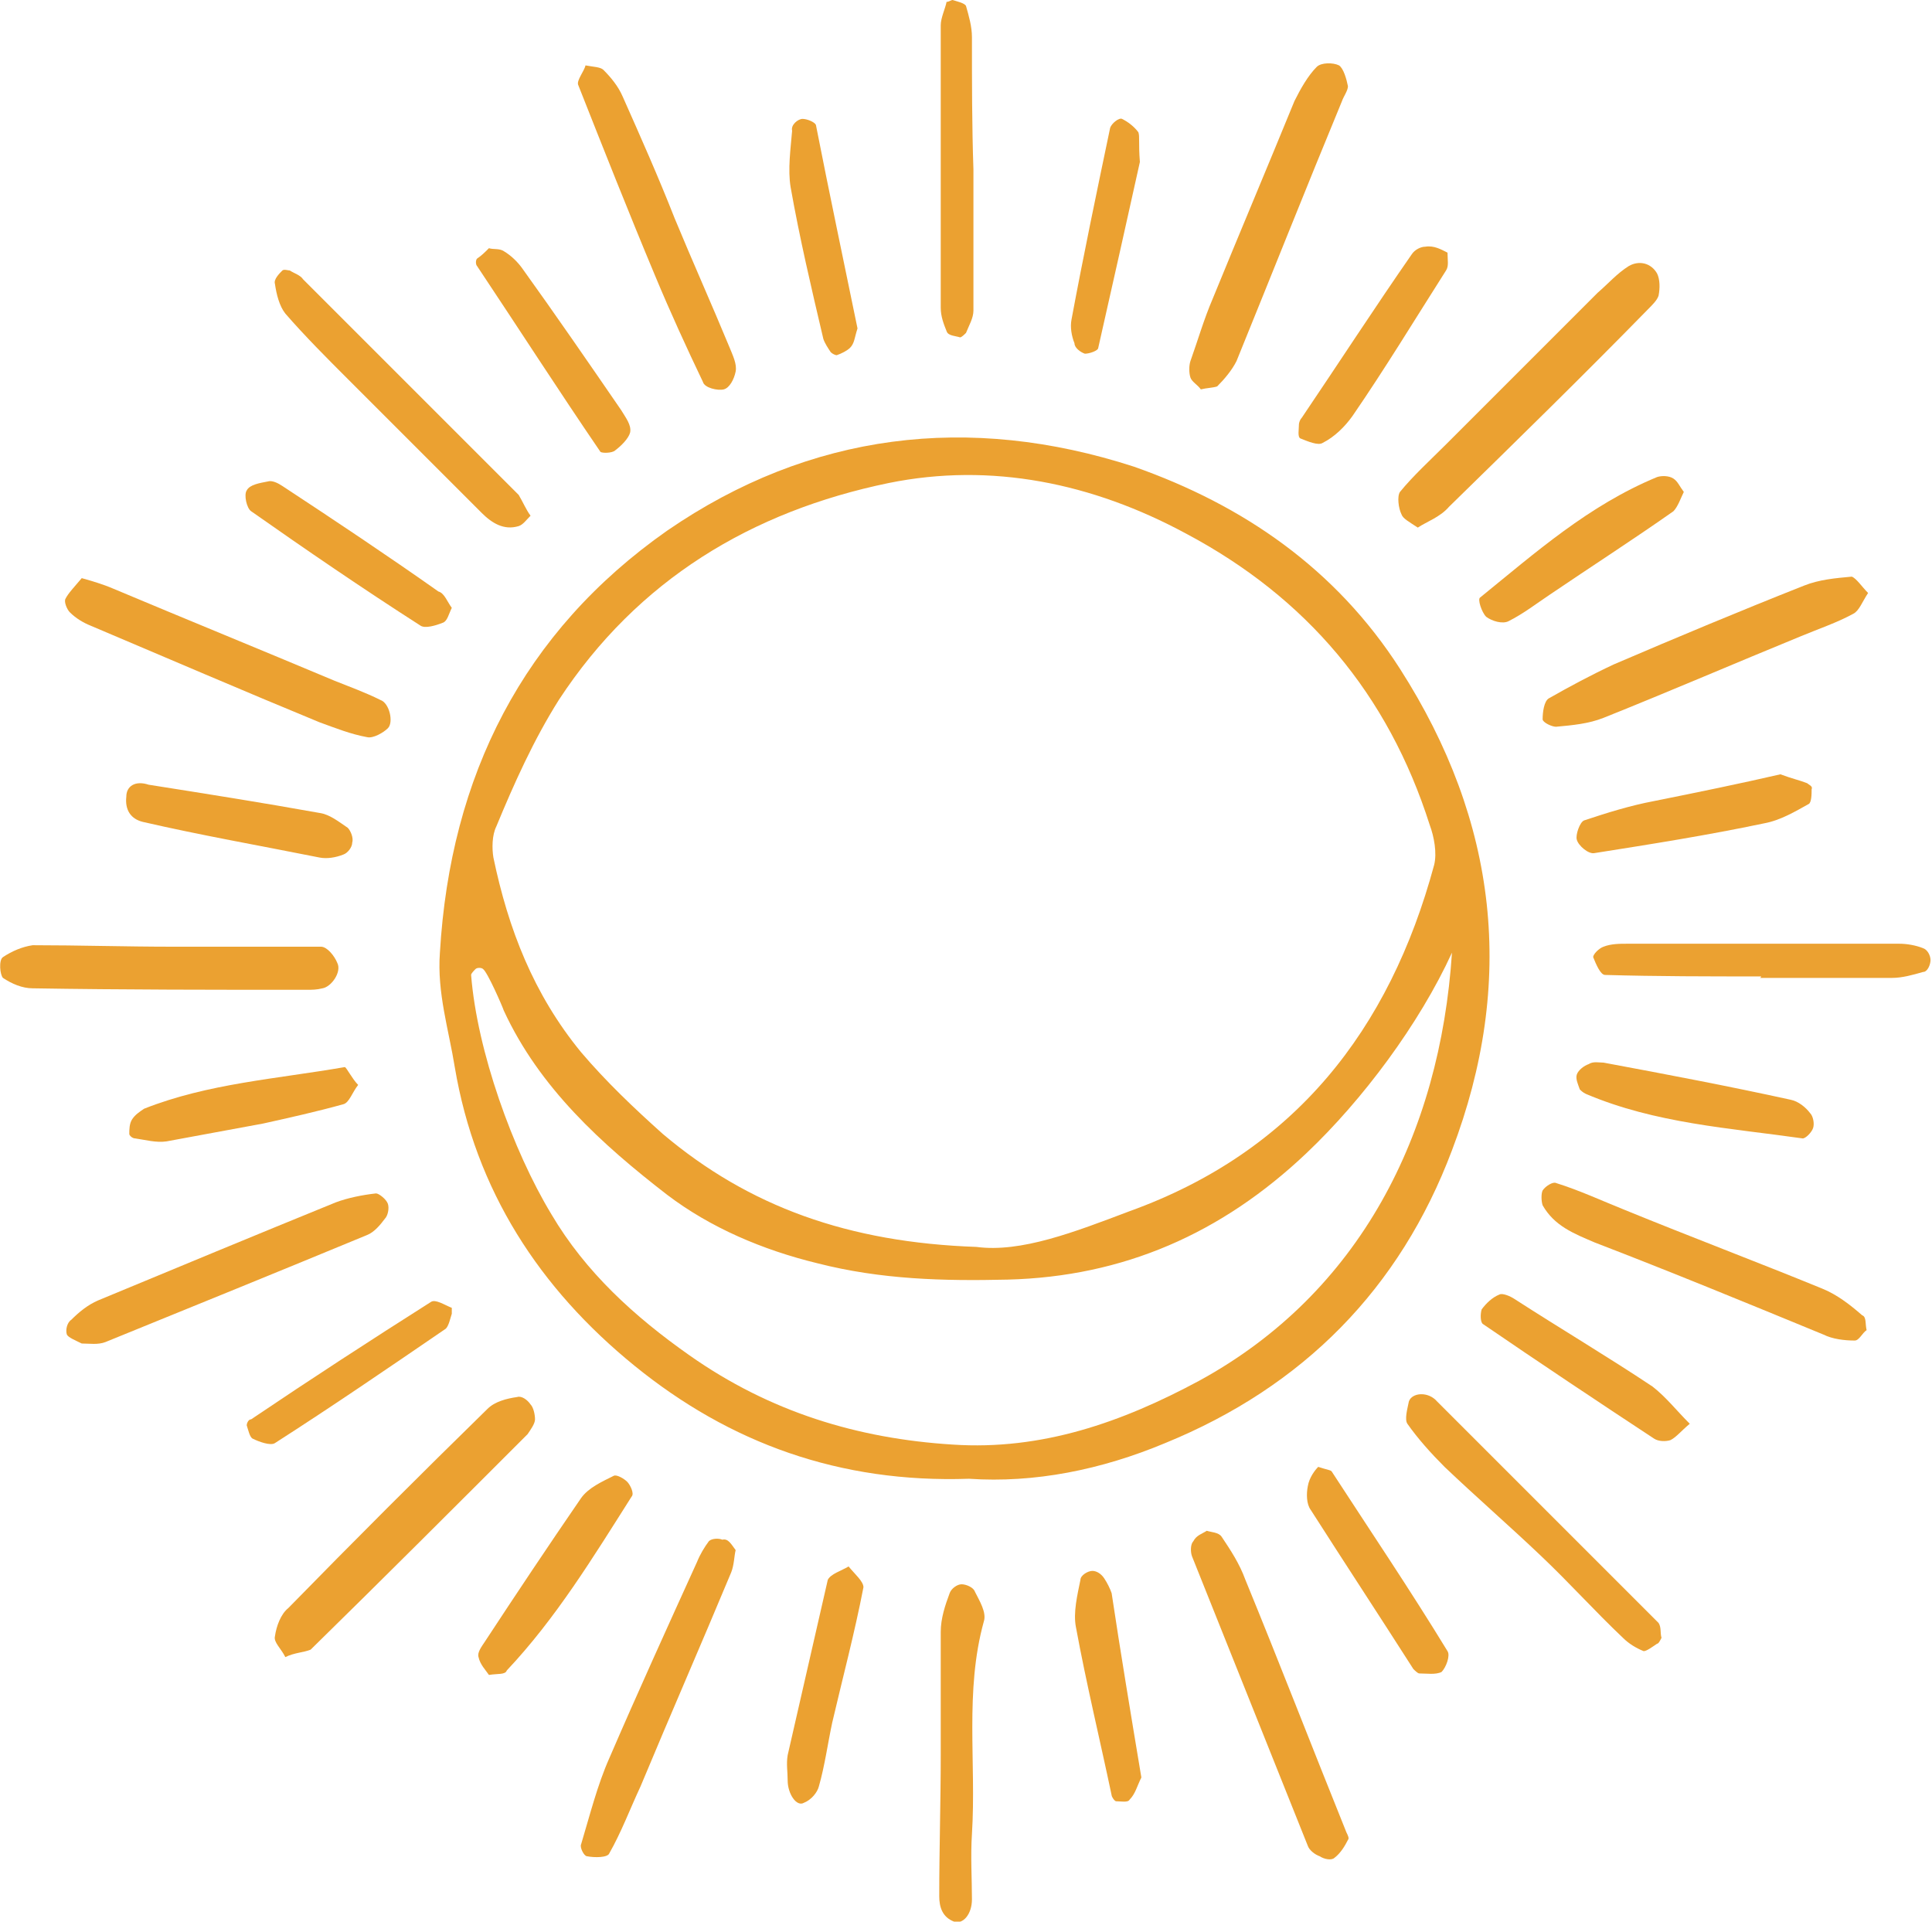 <?xml version="1.0" encoding="utf-8"?>
<!-- Generator: Adobe Illustrator 27.0.0, SVG Export Plug-In . SVG Version: 6.00 Build 0)  -->
<svg version="1.1" id="Layer_1" xmlns="http://www.w3.org/2000/svg" xmlns:xlink="http://www.w3.org/1999/xlink" x="0px" y="0px"
	 viewBox="0 0 130 129.3" style="enable-background:new 0 0 130 129.3;" xml:space="preserve">
<style type="text/css">
	.st0{fill:#EBA131;}
</style>
<path class="st0" d="M97.7,64.1c-2.2,4.8-6,9.9-9.8,13.5c-5.7,5.4-12.3,8.3-20.1,8.5c-4.3,0.1-8.5,0-12.8-1.1
	c-3.7-0.9-7.2-2.4-10.1-4.6c-4.4-3.4-8.6-7.2-11-12.4c-0.1-0.3-1.1-2.6-1.4-2.8c-0.1-0.1-0.4-0.1-0.5,0c-0.1,0.1-0.3,0.3-0.3,0.4
	c0.4,5.1,2.8,11.8,5.4,16.1c2.3,3.9,5.6,6.9,9.3,9.5c5.4,3.8,11.3,5.6,17.7,6c6,0.4,11.4-1.5,16.6-4.3C91.5,87,96.9,76.3,97.7,64.1
	 M65.7,83.9c3,0.4,6.6-1,10.3-2.4c11.1-4,17.5-12.2,20.5-23.3c0.2-0.8,0-1.9-0.3-2.7c-2.8-8.8-8.3-15.3-16.4-19.6
	c-6.3-3.4-13.1-4.8-20-3.4c-9.2,1.9-16.9,6.5-22.2,14.6c-1.7,2.7-3,5.6-4.2,8.5c-0.3,0.6-0.3,1.5-0.2,2.1c1,4.8,2.7,9.2,5.9,13.1
	c1.7,2,3.6,3.8,5.5,5.5C50.4,81.2,57.1,83.6,65.7,83.9 M65.2,99.5c-8.7,0.3-16.1-2.4-22.5-7.6c-6.4-5.2-10.7-11.8-12.1-20.1
	c-0.4-2.5-1.2-5-1-7.7c0.7-11.9,5.6-21.6,15.3-28.4c9.6-6.6,20.3-7.9,31.4-4.3C83.7,34,89.9,38.3,94.2,45
	c6.6,10.3,7.8,21.1,3.5,32.4c-3.5,9.3-10,15.9-19.3,19.7C74.1,98.9,69.6,99.8,65.2,99.5"/>
<path class="st0" d="M11.6,63.7c3.3,0,6.7,0,10,0c0.4,0,0.9,0.6,1.1,1.1c0.3,0.6-0.4,1.6-1,1.7c-0.4,0.1-0.7,0.1-1.1,0.1
	c-6.1,0-12.3,0-18.4-0.1c-0.7,0-1.4-0.3-2-0.7c-0.2-0.2-0.3-1.2,0-1.4c0.6-0.4,1.3-0.7,2-0.8C5.3,63.6,8.5,63.7,11.6,63.7
	C11.6,63.7,11.6,63.7,11.6,63.7"/>
<path class="st0" d="M19.2,111.5c-0.3-0.6-0.8-1-0.7-1.4c0.1-0.7,0.4-1.5,0.9-1.9c4.4-4.5,8.9-9,13.4-13.4c0.5-0.5,1.3-0.7,2-0.8
	c0.3-0.1,0.7,0.2,0.9,0.5c0.2,0.2,0.3,0.7,0.3,1c0,0.3-0.3,0.7-0.5,1c-4.9,4.9-9.7,9.7-14.6,14.5C20.4,111.2,19.8,111.2,19.2,111.5"
	/>
<path class="st0" d="M95.4,35.5c-0.6-0.4-1-0.6-1.1-0.9c-0.2-0.4-0.3-1.2-0.1-1.5c0.9-1.1,2-2.1,3.1-3.2c3.4-3.4,6.8-6.8,10.2-10.2
	c0.7-0.6,1.3-1.3,2.1-1.8c0.7-0.4,1.5-0.2,1.9,0.5c0.2,0.4,0.2,1,0.1,1.5c-0.1,0.3-0.4,0.6-0.7,0.9c-4.4,4.5-8.9,8.9-13.4,13.3
	C96.9,34.8,96,35.1,95.4,35.5"/>
<path class="st0" d="M125.7,39.9c-0.4,0.6-0.6,1.2-1,1.4c-1.1,0.6-2.3,1-3.5,1.5c-4.4,1.8-8.8,3.7-13.3,5.5c-1,0.4-2.1,0.5-3.2,0.6
	c-0.3,0-0.9-0.3-0.9-0.5c0-0.5,0.1-1.2,0.4-1.4c1.4-0.8,2.9-1.6,4.4-2.3c4.2-1.8,8.5-3.6,12.8-5.3c1-0.4,2.1-0.5,3.2-0.6
	C124.9,38.9,125.3,39.5,125.7,39.9"/>
<path class="st0" d="M5.5,38.9c0.7,0.2,1.4,0.4,2.1,0.7c5,2.1,9.9,4.1,14.9,6.2c1,0.4,2.1,0.8,3.1,1.3c0.6,0.2,0.9,1.5,0.5,1.9
	c-0.3,0.3-1,0.7-1.4,0.6c-1.1-0.2-2.1-0.6-3.2-1c-5.1-2.1-10.2-4.3-15.4-6.5c-0.5-0.2-1-0.5-1.4-0.9c-0.2-0.2-0.4-0.7-0.3-0.9
	C4.6,39.9,5,39.5,5.5,38.9"/>
<path class="st0" d="M80.8,26.2c-0.2-0.3-0.6-0.5-0.7-0.8c-0.1-0.3-0.1-0.8,0-1.1c0.5-1.4,0.9-2.8,1.5-4.2c1.8-4.4,3.7-8.9,5.5-13.3
	C87.5,6,88,5.1,88.6,4.5c0.3-0.3,1.1-0.3,1.5-0.1c0.3,0.2,0.5,0.9,0.6,1.4c0,0.3-0.3,0.7-0.4,1c-2.4,5.8-4.7,11.6-7.1,17.5
	c-0.3,0.6-0.8,1.2-1.3,1.7C81.6,26.1,81.2,26.1,80.8,26.2"/>
<path class="st0" d="M81.2,103c0.3,0.1,0.8,0.1,1,0.4c0.6,0.9,1.2,1.8,1.6,2.9c2.3,5.6,4.5,11.3,6.8,17c0.1,0.2,0.2,0.4,0.1,0.5
	c-0.2,0.4-0.5,0.9-0.9,1.2c-0.2,0.2-0.7,0.1-1-0.1c-0.3-0.1-0.7-0.4-0.8-0.7c-2.6-6.5-5.2-13-7.8-19.5c-0.1-0.3-0.1-0.8,0.1-1
	C80.5,103.3,80.9,103.2,81.2,103"/>
<path class="st0" d="M125.6,89.5c-0.3,0.2-0.5,0.7-0.8,0.7c-0.7,0-1.5-0.1-2.1-0.4c-5.1-2.1-10.2-4.2-15.4-6.2
	c-1.4-0.6-2.7-1.1-3.5-2.5c-0.1-0.3-0.1-0.8,0-1c0.2-0.3,0.7-0.6,0.9-0.5c1.6,0.5,3.1,1.2,4.6,1.8c4.4,1.8,8.9,3.5,13.3,5.3
	c1,0.4,1.9,1.1,2.7,1.8C125.6,88.6,125.5,89.1,125.6,89.5"/>
<path class="st0" d="M5.5,90.4c-0.4-0.2-0.9-0.4-1-0.6c-0.1-0.3,0-0.8,0.3-1c0.5-0.5,1.1-1,1.8-1.3c5.3-2.2,10.6-4.4,16-6.6
	c0.8-0.3,1.8-0.5,2.7-0.6c0.2,0,0.7,0.4,0.8,0.7c0.1,0.3,0,0.8-0.2,1c-0.3,0.4-0.7,0.9-1.2,1.1c-5.8,2.4-11.7,4.8-17.6,7.2
	C6.6,90.5,6,90.4,5.5,90.4"/>
<path class="st0" d="M39.4,4.4c0.5,0.1,1,0.1,1.2,0.3c0.5,0.5,1,1.1,1.3,1.8c1.2,2.7,2.4,5.4,3.5,8.2c1.2,2.9,2.5,5.8,3.7,8.7
	c0.2,0.5,0.5,1.1,0.4,1.6c-0.1,0.5-0.4,1.1-0.8,1.2c-0.4,0.1-1.3-0.1-1.4-0.5c-1.1-2.3-2.2-4.7-3.2-7.1c-1.8-4.3-3.5-8.6-5.2-12.9
	C38.8,5.4,39.3,4.8,39.4,4.4"/>
<path class="st0" d="M49.5,104.3c-0.1,0.4-0.1,1-0.3,1.5c-2,4.8-4.1,9.6-6.1,14.4c-0.7,1.5-1.3,3.1-2.1,4.5c-0.1,0.3-1,0.3-1.5,0.2
	c-0.2,0-0.5-0.6-0.4-0.8c0.6-2,1.1-4,1.9-5.8c1.9-4.4,3.9-8.8,5.9-13.2c0.2-0.5,0.5-1,0.8-1.4c0.2-0.2,0.7-0.2,0.9-0.1
	C49,103.5,49.2,103.9,49.5,104.3"/>
<path class="st0" d="M111.8,110.2c-0.1,0.2-0.2,0.4-0.3,0.4c-0.3,0.2-0.7,0.5-0.9,0.5c-0.5-0.2-1-0.5-1.4-0.9
	c-1.9-1.8-3.6-3.7-5.5-5.5c-2.1-2-4.4-4-6.5-6c-0.9-0.9-1.8-1.9-2.5-2.9c-0.2-0.3,0-1,0.1-1.5c0.2-0.6,1.3-0.7,1.9,0
	c5,5,9.9,9.9,14.9,14.9C111.8,109.5,111.7,109.9,111.8,110.2"/>
<path class="st0" d="M35.7,34.7c-0.3,0.3-0.5,0.6-0.8,0.7c-1,0.3-1.8-0.2-2.5-0.9c-3-3-6-6-9-9c-1.4-1.4-2.9-2.9-4.2-4.4
	c-0.4-0.5-0.6-1.3-0.7-2c-0.1-0.3,0.3-0.7,0.5-0.9c0.1-0.1,0.4,0,0.5,0c0.3,0.2,0.7,0.3,0.9,0.6c4.8,4.8,9.7,9.7,14.5,14.5
	C35.2,33.8,35.4,34.3,35.7,34.7"/>
<path class="st0" d="M63.3,118.1c0-2.8,0-5.5,0-8.3c0-0.9,0.3-1.8,0.6-2.6c0.1-0.3,0.5-0.6,0.8-0.6c0.3,0,0.8,0.2,0.9,0.5
	c0.3,0.6,0.8,1.4,0.6,2c-1.3,4.7-0.5,9.5-0.8,14.3c-0.1,1.5,0,3,0,4.4c0,1-0.6,1.7-1.2,1.5c-0.8-0.3-1-1-1-1.7
	C63.2,124.4,63.3,121.2,63.3,118.1C63.3,118.1,63.3,118.1,63.3,118.1"/>
<path class="st0" d="M118.5,65.7c-3.5,0-7,0-10.5-0.1c-0.3,0-0.6-0.7-0.8-1.2c0-0.2,0.4-0.6,0.7-0.7c0.5-0.2,1.1-0.2,1.6-0.2
	c6.1,0,12.2,0,18.3,0c0.5,0,1.1,0.1,1.6,0.3c0.3,0.1,0.5,0.5,0.5,0.8c0,0.3-0.2,0.8-0.5,0.8c-0.7,0.2-1.4,0.4-2.1,0.4
	c-3,0-5.9,0-8.9,0C118.5,65.8,118.5,65.7,118.5,65.7"/>
<path class="st0" d="M65.5,11.4c0,3.2,0,6.3,0,9.5c0,0.5-0.3,1-0.5,1.5c-0.1,0.1-0.3,0.3-0.4,0.3c-0.3-0.1-0.8-0.1-0.9-0.4
	c-0.2-0.5-0.4-1-0.4-1.6c0-6.3,0-12.7,0-19c0-0.5,0.3-1.1,0.4-1.6C63.7,0.2,64,0,64.1,0c0.3,0.1,0.8,0.2,0.9,0.4
	c0.2,0.7,0.4,1.4,0.4,2.1C65.4,5.5,65.4,8.5,65.5,11.4L65.5,11.4z"/>
<path class="st0" d="M32.9,112.7c-0.2-0.3-0.6-0.7-0.7-1.2c-0.1-0.3,0.2-0.7,0.4-1c2.1-3.2,4.3-6.5,6.5-9.7c0.5-0.7,1.4-1.1,2.2-1.5
	c0.2-0.1,0.7,0.2,0.9,0.4c0.2,0.2,0.5,0.8,0.3,1c-2.6,4.1-5.1,8.2-8.4,11.7C34,112.7,33.5,112.6,32.9,112.7"/>
<path class="st0" d="M113.3,33.1c-0.2,0.4-0.4,1-0.7,1.3c-2.7,1.9-5.5,3.7-8.3,5.6c-0.9,0.6-1.8,1.3-2.8,1.8c-0.4,0.2-1.1,0-1.5-0.3
	c-0.3-0.3-0.6-1.2-0.4-1.3c3.7-3,7.3-6.2,11.9-8.1c0.3-0.1,0.8-0.1,1.1,0.1C112.9,32.4,113,32.7,113.3,33.1"/>
<path class="st0" d="M119.8,52.1c0.8,0.3,1.3,0.4,1.8,0.6c0.1,0.1,0.4,0.2,0.3,0.4c0,0.3,0,0.9-0.2,1c-0.9,0.5-1.9,1.1-3,1.3
	c-3.8,0.8-7.6,1.4-11.4,2c-0.4,0.1-1.1-0.5-1.2-0.9c-0.1-0.3,0.2-1.2,0.5-1.3c1.5-0.5,3.1-1,4.7-1.3
	C114.3,53.3,117.2,52.7,119.8,52.1"/>
<path class="st0" d="M30.4,40.9c-0.2,0.4-0.3,0.9-0.6,1c-0.5,0.2-1.2,0.4-1.5,0.2c-3.9-2.5-7.7-5.1-11.4-7.7
	c-0.3-0.2-0.5-1.1-0.3-1.4c0.2-0.4,0.9-0.5,1.4-0.6c0.3-0.1,0.7,0.1,1,0.3c3.5,2.3,7.1,4.7,10.5,7.1C29.9,39.9,30.1,40.5,30.4,40.9"
	/>
<path class="st0" d="M113.7,95.8c-0.6,0.5-0.9,0.9-1.3,1.1c-0.3,0.1-0.8,0.1-1.1-0.1c-3.8-2.5-7.7-5.1-11.5-7.7
	c-0.2-0.1-0.2-0.7-0.1-1c0.3-0.4,0.7-0.8,1.2-1c0.2-0.1,0.7,0.1,1,0.3c3.1,2,6.3,3.9,9.3,5.9C112.1,94,112.8,94.9,113.7,95.8"/>
<path class="st0" d="M97.4,17c0,0.5,0.1,0.9-0.1,1.2c-2.1,3.3-4.1,6.6-6.3,9.8c-0.5,0.7-1.2,1.4-2,1.8c-0.3,0.2-1-0.1-1.5-0.3
	c-0.2-0.1-0.1-0.6-0.1-0.9c0-0.2,0.1-0.4,0.2-0.5c2.5-3.7,4.9-7.4,7.4-11c0.2-0.3,0.6-0.5,0.9-0.5C96.5,16.5,97,16.8,97.4,17"/>
<path class="st0" d="M107.9,71.5c4.3,0.8,8.5,1.6,12.6,2.5c0.5,0.1,1,0.5,1.3,0.9c0.2,0.2,0.3,0.7,0.2,1c-0.1,0.3-0.5,0.7-0.7,0.7
	c-4.9-0.7-9.9-1-14.6-3c-0.2-0.1-0.3-0.2-0.4-0.3c-0.1-0.3-0.3-0.7-0.2-1c0.1-0.3,0.5-0.6,0.8-0.7C107.2,71.4,107.6,71.5,107.9,71.5
	"/>
<path class="st0" d="M32.9,16.7c0.3,0.1,0.7,0,1,0.2c0.5,0.3,0.9,0.7,1.2,1.1c2.3,3.2,4.5,6.4,6.7,9.6c0.3,0.5,0.7,1,0.6,1.5
	c-0.1,0.4-0.6,0.9-1,1.2c-0.2,0.2-0.9,0.2-1,0.1c-2.8-4.1-5.5-8.3-8.3-12.5c-0.1-0.1-0.1-0.4,0-0.5C32.4,17.2,32.6,17,32.9,16.7"/>
<path class="st0" d="M30.4,88.4c-0.1,0.3-0.2,0.8-0.4,1c-3.8,2.6-7.6,5.2-11.5,7.7c-0.3,0.2-1.1-0.1-1.5-0.3
	c-0.2-0.1-0.3-0.6-0.4-0.9c0-0.1,0.1-0.4,0.3-0.4c4-2.7,8-5.3,12.1-7.9c0.3-0.2,0.9,0.2,1.4,0.4C30.4,87.9,30.4,88.2,30.4,88.4"/>
<path class="st0" d="M24.1,73c-0.4,0.5-0.6,1.2-1,1.3c-1.8,0.5-3.6,0.9-5.4,1.3c-2.2,0.4-4.3,0.8-6.5,1.2c-0.7,0.1-1.4-0.1-2.1-0.2
	c-0.2,0-0.4-0.2-0.4-0.3c0-0.3,0-0.7,0.2-1c0.2-0.3,0.5-0.5,0.8-0.7c4.3-1.7,8.9-2,13.5-2.8C23.3,71.8,23.7,72.6,24.1,73"/>
<path class="st0" d="M88.7,98.7c0.6,0.2,0.8,0.2,0.9,0.3c2.6,4,5.3,8,7.8,12.1c0.2,0.3-0.1,1.1-0.4,1.4c-0.4,0.2-1,0.1-1.5,0.1
	c-0.1,0-0.3-0.2-0.4-0.3c-2.3-3.6-4.6-7.1-6.9-10.7c-0.3-0.4-0.3-1.1-0.2-1.6C88.1,99.4,88.5,98.9,88.7,98.7"/>
<path class="st0" d="M10,52.8c3.8,0.6,7.6,1.2,11.5,1.9c0.7,0.1,1.3,0.6,1.9,1c0.2,0.2,0.4,0.7,0.3,1c0,0.3-0.3,0.7-0.6,0.8
	c-0.5,0.2-1.1,0.3-1.6,0.2c-4-0.8-8-1.5-11.9-2.4c-0.8-0.2-1.2-0.8-1.1-1.7C8.5,52.9,9.1,52.5,10,52.8"/>
<path class="st0" d="M76.8,119.6c-0.3,0.6-0.4,1.1-0.8,1.5c-0.1,0.2-0.6,0.1-0.9,0.1c-0.1,0-0.3-0.3-0.3-0.4
	c-0.8-3.8-1.7-7.5-2.4-11.3c-0.2-1,0.1-2.2,0.3-3.2c0-0.3,0.5-0.6,0.8-0.6c0.3,0,0.6,0.2,0.8,0.5c0.2,0.3,0.4,0.7,0.5,1
	C75.4,111.2,76.1,115.4,76.8,119.6"/>
<path class="st0" d="M76.7,10.9c-0.8,3.6-1.8,8.1-2.8,12.5c0,0.2-0.6,0.4-0.9,0.4c-0.3-0.1-0.7-0.4-0.7-0.7
	c-0.2-0.5-0.3-1.1-0.2-1.6c0.8-4.3,1.7-8.6,2.6-12.9c0.1-0.3,0.6-0.7,0.8-0.6c0.4,0.2,0.8,0.5,1.1,0.9C76.7,9.2,76.6,9.6,76.7,10.9"
	/>
<path class="st0" d="M57.7,22.1c-0.2,0.6-0.2,1-0.5,1.3c-0.2,0.2-0.6,0.4-0.9,0.5c-0.1,0-0.3-0.1-0.4-0.2c-0.2-0.3-0.4-0.6-0.5-0.9
	c-0.8-3.4-1.6-6.8-2.2-10.2c-0.2-1.2,0-2.6,0.1-3.8C53.2,8.4,53.7,8,54,8c0.3,0,0.8,0.2,0.9,0.4C55.8,13,56.8,17.7,57.7,22.1"/>
<path class="st0" d="M57.1,105.4c0.4,0.5,1,1,1,1.4c-0.6,3.1-1.4,6.1-2.1,9.1c-0.3,1.4-0.5,2.9-0.9,4.3c-0.1,0.4-0.5,0.9-1,1.1
	c-0.5,0.3-1.1-0.6-1.1-1.5c0-0.6-0.1-1.1,0-1.7c0.9-3.9,1.8-7.9,2.7-11.8C55.9,105.9,56.6,105.7,57.1,105.4"/>
</svg>
